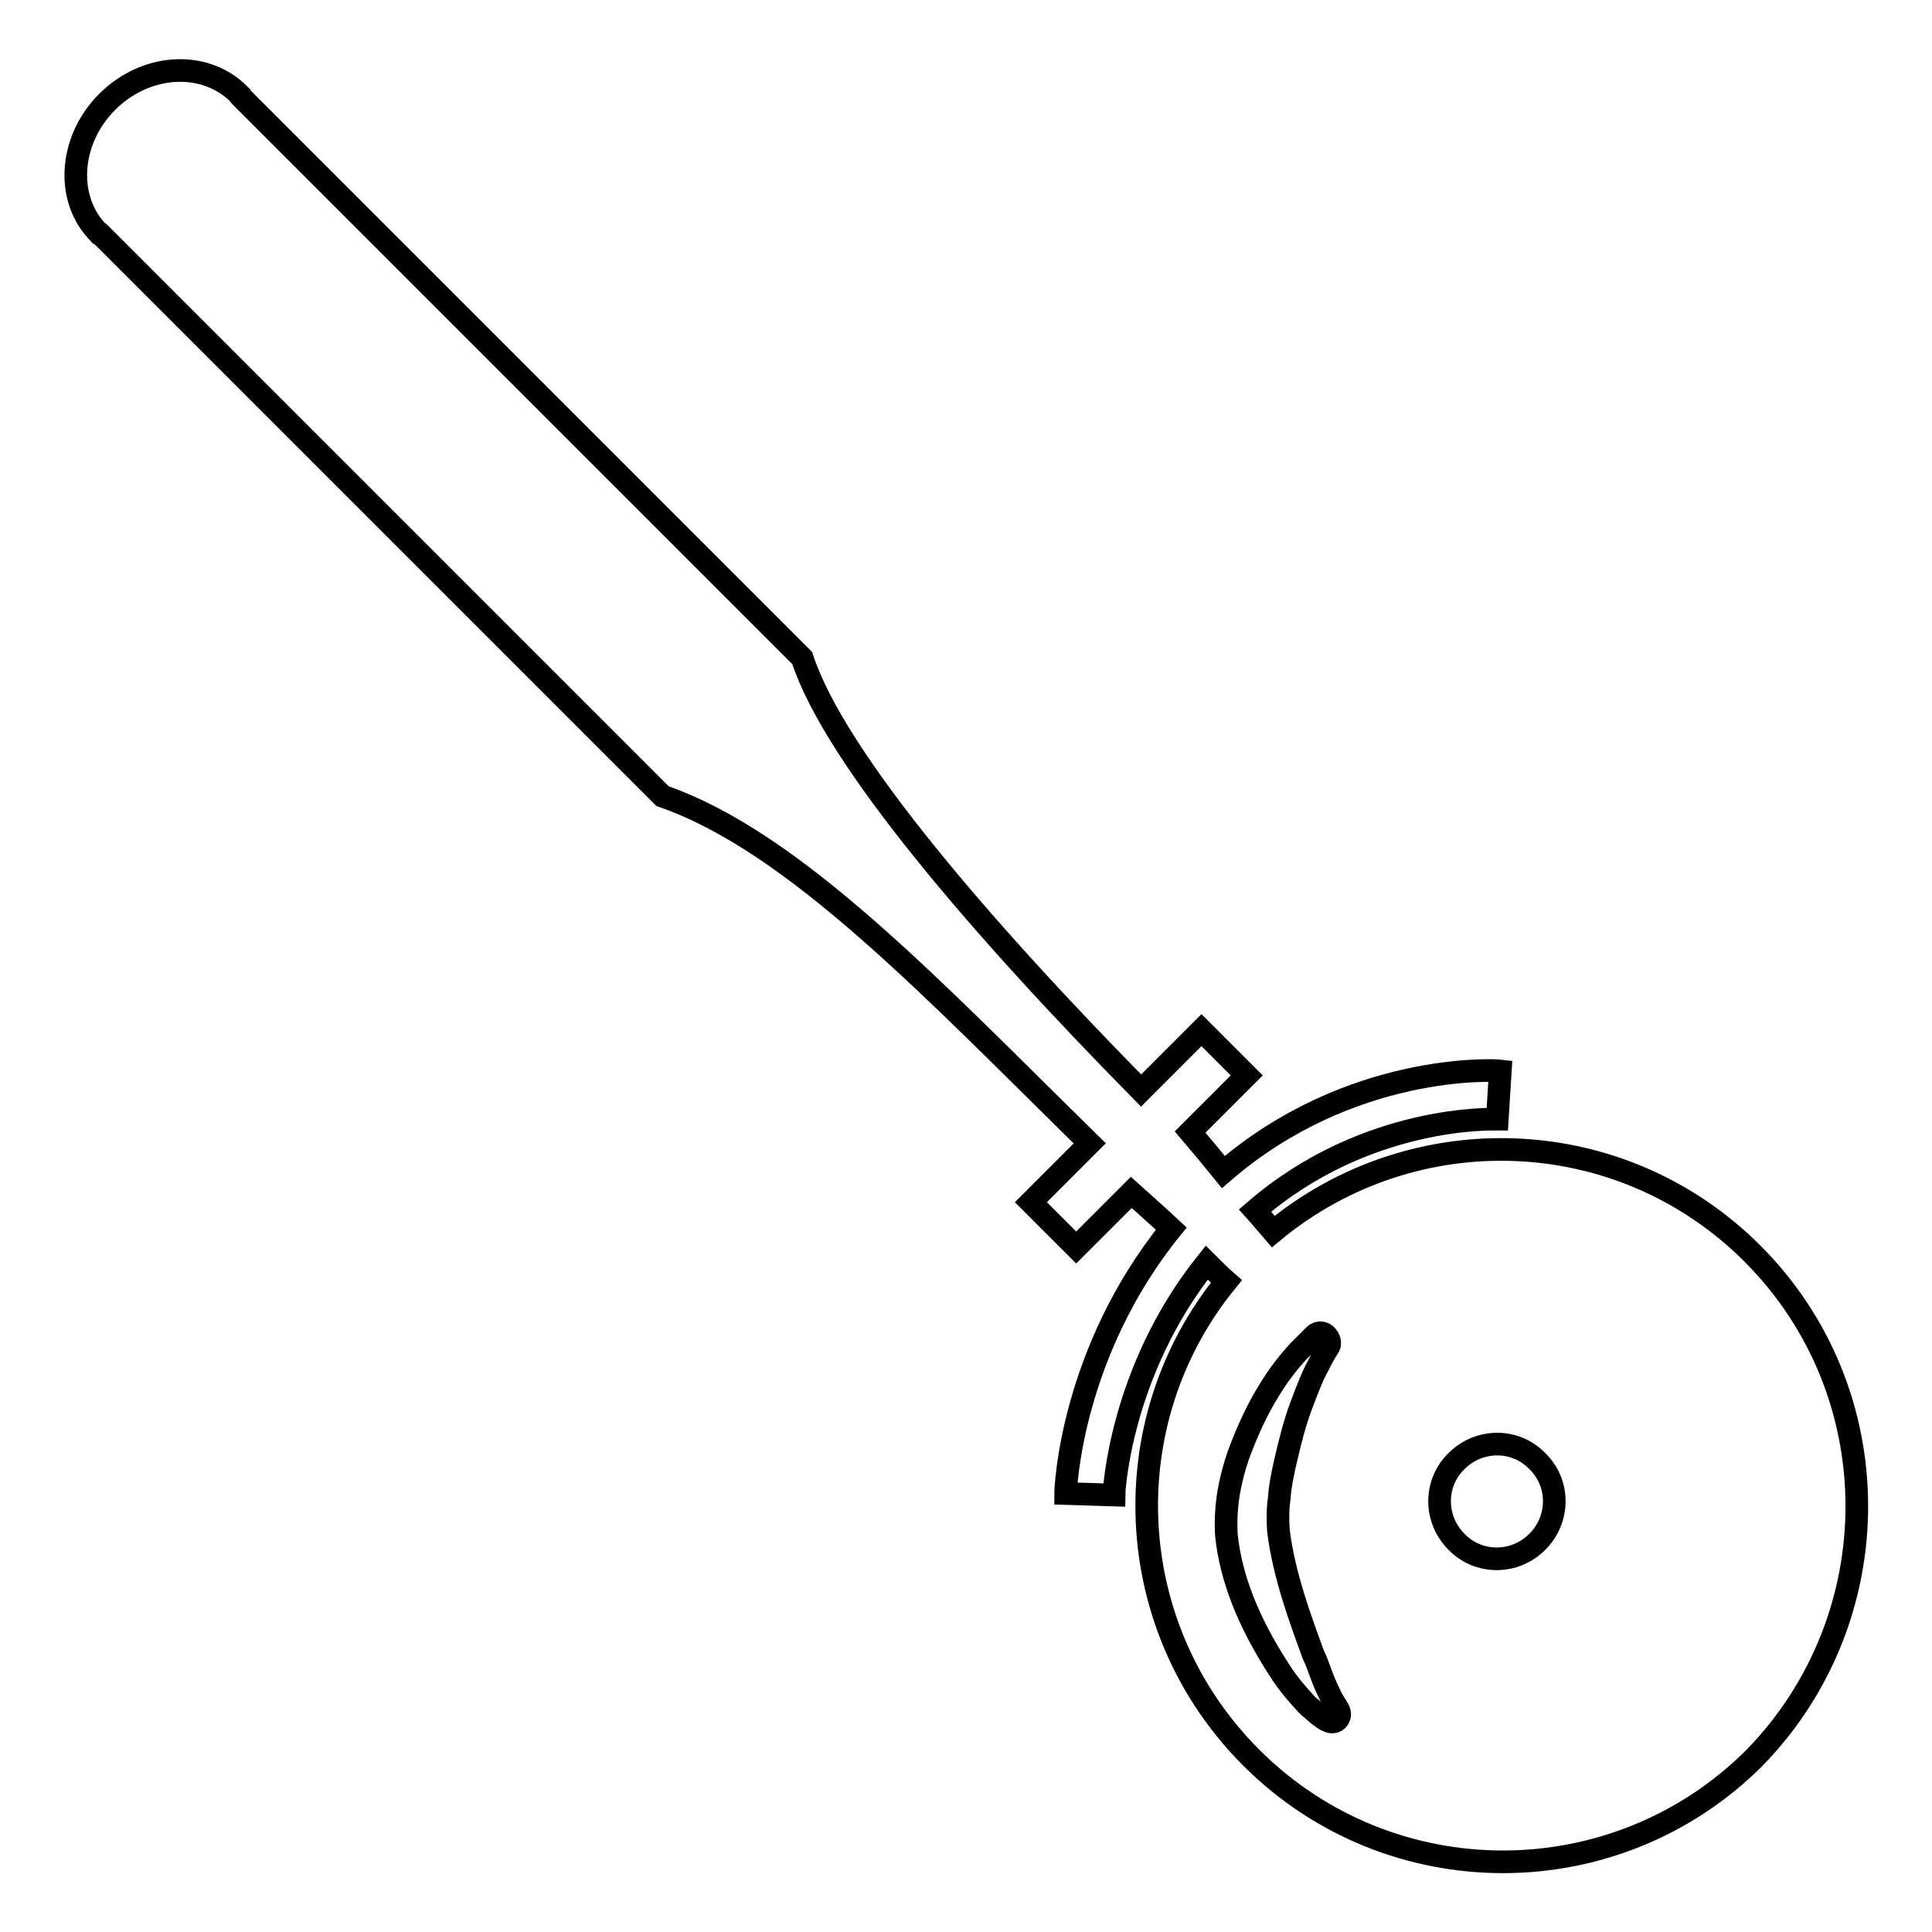 <?xml version="1.0" encoding="utf-8"?>
<!-- Svg Vector Icons : http://www.onlinewebfonts.com/icon -->
<!DOCTYPE svg PUBLIC "-//W3C//DTD SVG 1.1//EN" "http://www.w3.org/Graphics/SVG/1.1/DTD/svg11.dtd">
<svg version="1.1" xmlns="http://www.w3.org/2000/svg" xmlns:xlink="http://www.w3.org/1999/xlink" x="0px" y="0px" viewBox="0 0 256 256" enable-background="new 0 0 256 256" xml:space="preserve">
<g><g><g><path stroke-width="3" fill-opacity="0" stroke="#000000"  d="M232.2,166.1c-17.4-17.4-44.9-18.3-63.5-2.9c-0.7-0.8-1.4-1.7-2.4-2.8c14.8-12.8,31.9-12.1,32.1-12.1l0.4-6.4c-0.8-0.1-19.9-1.1-36.7,13.4c-1.3-1.6-2.7-3.3-4.4-5.3l7.5-7.5l-6-6l-8,8c-20.8-21.1-40.6-44-44.9-57.3c-4.8-4.8-74.5-74.5-74.5-74.5l0,0c0,0-0.1-0.1-0.1-0.2c-4.6-4.6-12.4-4.1-17.5,1c-5.1,5.1-5.6,13-1,17.5c0,0.1,0.1,0.1,0.2,0.1h0c0,0,68.8,68.8,74.4,74.4c17.6,6.1,36,25.8,56.6,46l-7.8,7.8l6,6l7.3-7.3c2,1.8,3.7,3.3,5.3,4.8c-13.2,16.3-14,34.2-14,35.1l6.4,0.2c0-0.2,0.7-16.3,12.3-30.8c1,1,1.8,1.8,2.6,2.5c-15.1,18.5-14,45.8,3.3,63.1c18.4,18.4,48.3,18.4,66.7,0C250.6,214.3,250.6,184.5,232.2,166.1z M177.3,227.8c-0.3,0.4-0.9,0.5-1.4,0.2c-0.1,0-0.8-0.4-1.7-1.2c-0.2-0.2-0.4-0.4-0.7-0.6l-0.4-0.4c-1-1.1-2.4-2.6-3.7-4.7c-4-6.2-6.3-12-6.9-17.7c-0.1-2,0-3.7,0.3-5.6c0.3-1.7,0.7-3.3,1.3-5c1.2-3.3,2.6-6.2,3.9-8.3c1.4-2.4,3-4.3,4-5.4c1.3-1.3,2.2-2.2,2.2-2.2c0.4-0.4,1.1-0.4,1.5,0c0.5,0.5,0.6,1.1,0.4,1.5c0,0-0.8,1.2-1.4,2.5c-0.7,1.2-1.4,3-2.3,5.4c-0.8,2.1-1.5,4.8-2.2,7.9c-0.3,1.4-0.6,2.8-0.7,4.4c-0.2,1.3-0.2,2.9-0.1,4.2c0.7,5.9,3,12,4.6,16.4c0.4,0.8,0.7,1.7,1,2.5c0.4,1.1,0.8,2,1.2,2.8c0.5,1.1,1,1.7,1,1.8C177.6,226.8,177.6,227.4,177.3,227.8z M203.7,204.3c-3,3-7.8,3-10.7,0c-3-3-3-7.8,0-10.7c3-3,7.8-3,10.7,0C206.7,196.5,206.7,201.3,203.7,204.3z"/></g><g></g><g></g><g></g><g></g><g></g><g></g><g></g><g></g><g></g><g></g><g></g><g></g><g></g><g></g><g></g></g></g>
</svg>